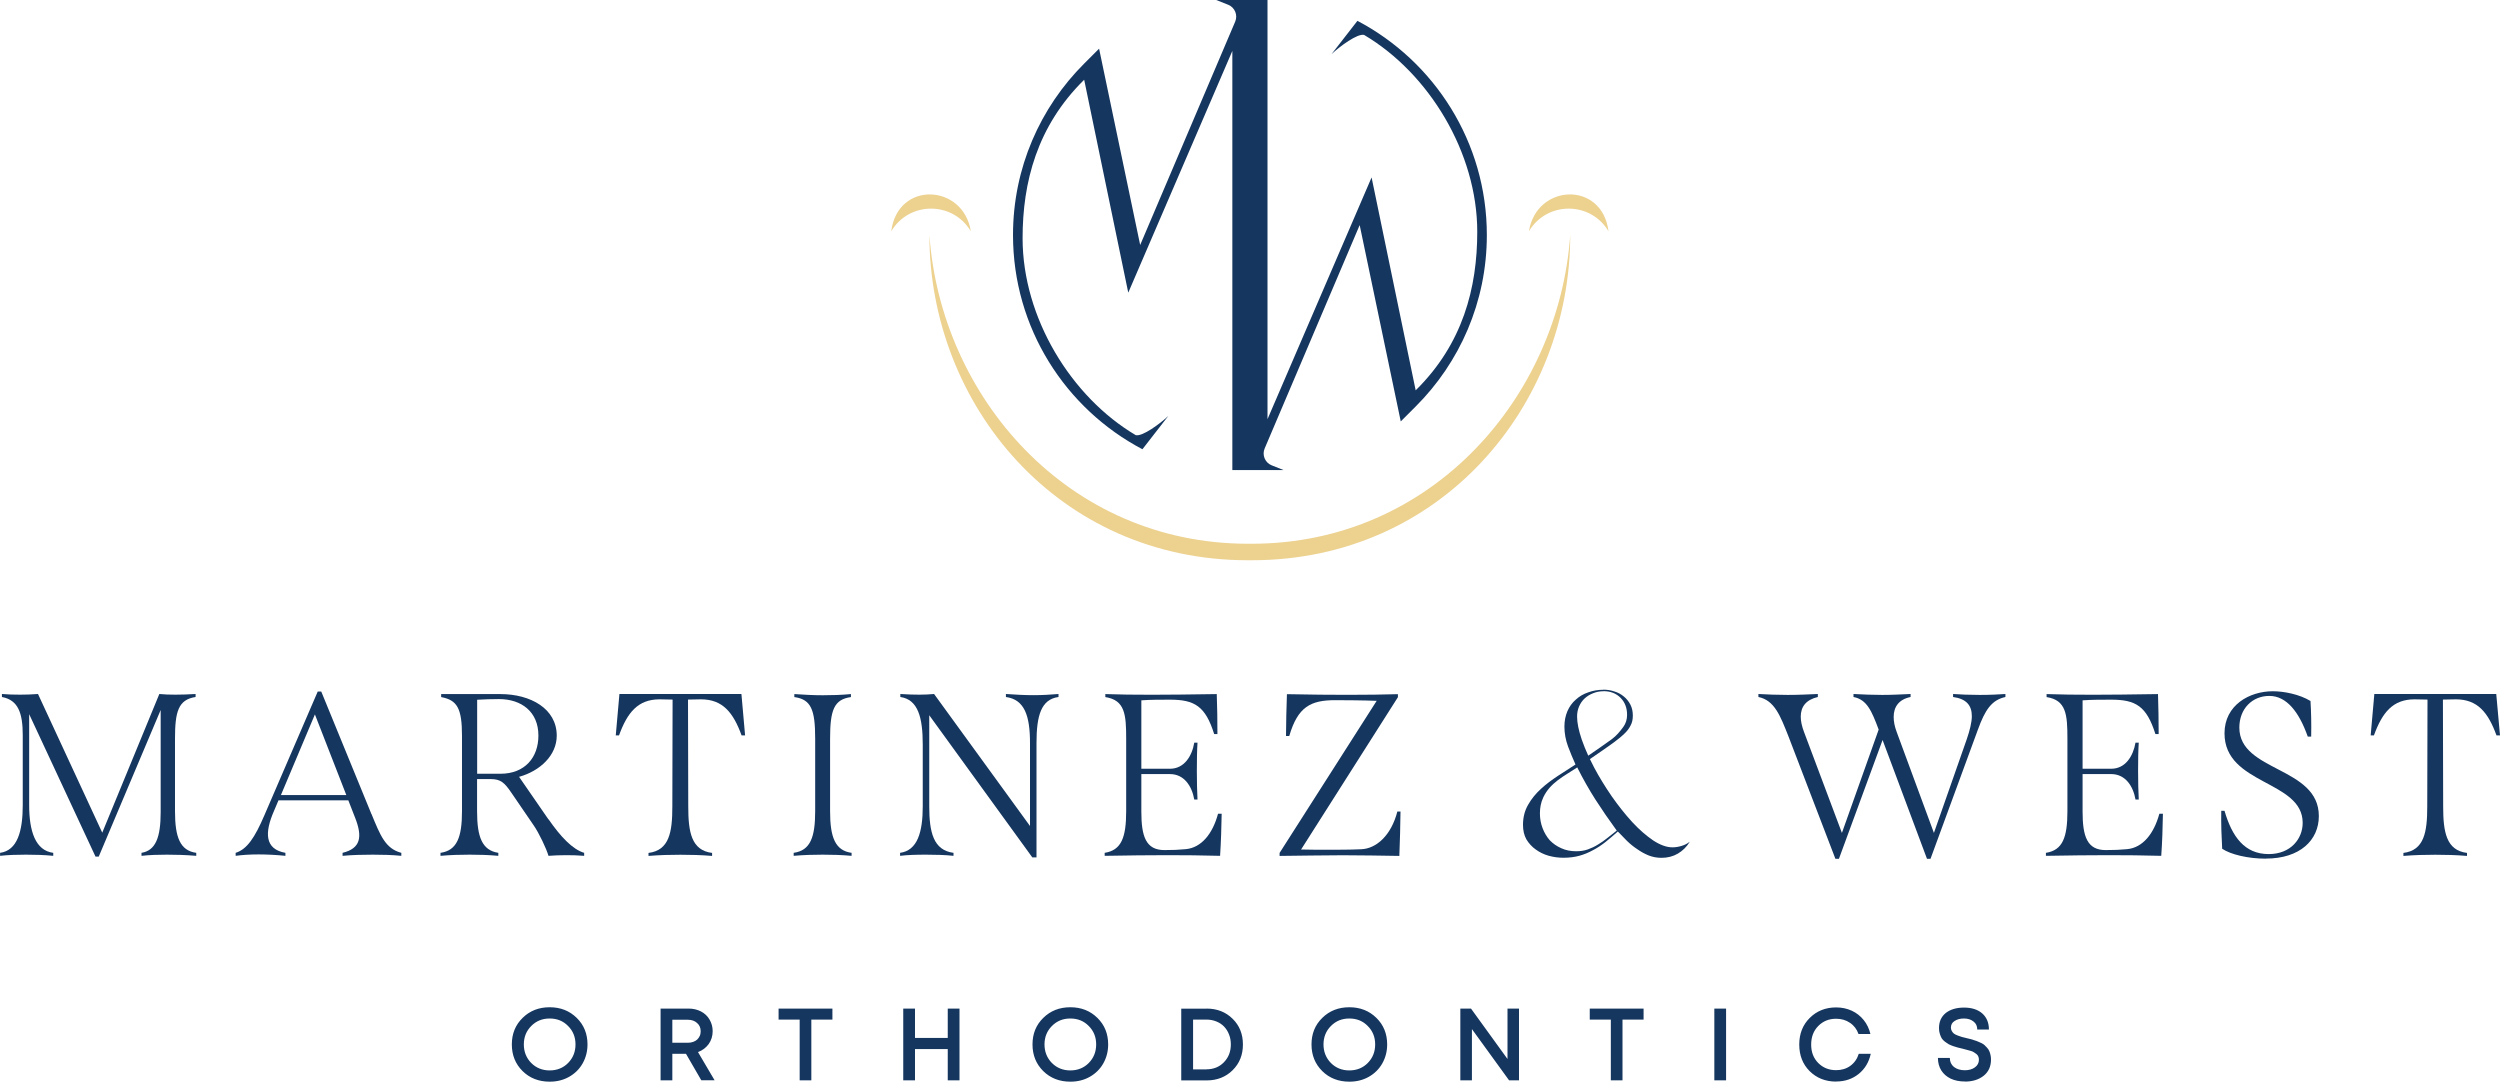 <svg width="300" height="130" viewBox="0 0 300 130" fill="none" xmlns="http://www.w3.org/2000/svg">
<g clip-path="url(#clip0_7216_51)">
<path d="M299.55 83.28L300 88.25H299.58C298.58 85.5 297.31 83.92 294.7 83.92C294.2 83.92 293.67 83.95 293.15 83.95L293.18 96.77C293.18 99.82 293.54 102.04 296.04 102.35V102.71C294.71 102.6 293.46 102.57 292.24 102.57C291.02 102.57 289.77 102.6 288.41 102.71V102.35C290.91 102.04 291.27 99.85 291.27 96.77L291.3 83.95C290.77 83.95 290.25 83.92 289.75 83.92C287.14 83.92 285.87 85.5 284.87 88.25H284.48L284.92 83.28H299.57H299.55Z" fill="#15365F"/>
<path d="M271.901 103.04C269.761 103.04 267.681 102.54 266.661 101.85C266.581 100.41 266.521 98.91 266.551 97.3H266.941C267.851 100.41 269.351 102.49 272.241 102.49C274.881 102.49 276.321 100.66 276.321 98.74C276.321 93.61 266.941 94.22 266.941 88C266.941 84.59 269.961 82.95 272.741 82.95C274.071 82.95 275.931 83.31 277.261 84.12C277.341 85.48 277.371 86.89 277.341 88.39H276.931C275.881 85.42 274.381 83.51 272.321 83.51C270.261 83.51 268.721 85.06 268.721 87.31C268.721 92.64 278.261 91.97 278.261 97.93C278.261 100.82 275.991 103.03 271.911 103.03L271.901 103.04Z" fill="#15365F"/>
<path d="M259.13 97.65H259.55C259.52 99.31 259.47 101.03 259.35 102.7C257.08 102.64 255.16 102.62 253.03 102.62C250.78 102.62 248.32 102.65 245.51 102.7V102.34C247.51 102.03 248.09 100.51 248.09 97.35V88.64C248.09 85.75 247.95 84.01 245.59 83.65V83.29C247.37 83.35 248.95 83.37 251.19 83.37C253.02 83.37 255.91 83.34 258.96 83.29C259.01 84.9 259.04 86.48 259.04 88.09H258.65C257.59 84.73 256.29 83.96 253.35 83.96C252.27 83.96 250.96 83.96 249.91 84.04V92.25H253.35C255.04 92.25 255.98 90.75 256.26 89.12H256.65C256.59 90.01 256.57 91.26 256.57 92.5C256.57 93.74 256.6 95.02 256.65 95.94H256.26C255.98 94.33 255.04 92.89 253.35 92.89H249.91V97.38C249.91 100.35 250.44 102.01 252.68 102.01C253.76 102.01 254.32 101.98 255.24 101.9C257.15 101.73 258.48 100.01 259.12 97.66L259.13 97.65Z" fill="#15365F"/>
<path d="M237.6 83.39C238.79 83.39 239.96 83.33 240.65 83.28V83.64C238.99 84 238.21 85.19 237.35 87.55L231.66 103.06H231.24L225.91 88.8L220.67 103.06H220.25L214.59 88.3C213.65 85.94 212.95 84.03 211.01 83.64V83.28C212.09 83.34 213.29 83.39 214.53 83.39C215.77 83.39 216.97 83.33 218.14 83.28V83.64C216.72 83.97 216.09 84.81 216.09 86C216.09 86.55 216.23 87.17 216.48 87.83L221.03 99.95L225.44 87.55C224.61 85.33 224.03 83.94 222.42 83.64V83.28C223.59 83.34 224.72 83.39 225.86 83.39C227 83.39 228.14 83.33 229.27 83.28V83.64C227.88 83.92 227.24 84.81 227.24 86.03C227.24 86.56 227.35 87.17 227.6 87.83L232.07 99.95L236.01 88.71C236.37 87.66 236.62 86.68 236.62 85.94C236.62 84.66 235.98 83.86 234.37 83.64V83.28C235.17 83.34 236.4 83.39 237.59 83.39H237.6Z" fill="#15365F"/>
<path d="M167.671 97.38H168.061C168.031 99.16 168.001 100.93 167.921 102.71C165.621 102.68 163.561 102.63 161.121 102.63C158.681 102.63 156.101 102.69 153.551 102.71V102.35L165.201 84.1C163.811 84.04 161.261 84.02 160.231 84.02C157.291 84.02 155.741 84.8 154.711 88.32H154.321C154.321 86.66 154.381 84.96 154.431 83.3C157.041 83.36 159.901 83.38 161.731 83.38C163.981 83.38 166.091 83.35 167.751 83.3V83.66L156.131 101.94C157.181 101.97 158.291 101.97 159.271 101.97C160.571 101.97 161.911 101.97 163.321 101.91C165.181 101.85 166.951 100.22 167.681 97.39L167.671 97.38Z" fill="#15365F"/>
<path d="M146.181 97.65H146.601C146.571 99.31 146.521 101.03 146.411 102.7C144.131 102.64 142.221 102.62 140.081 102.62C137.831 102.62 135.361 102.65 132.561 102.7V102.34C134.561 102.03 135.141 100.51 135.141 97.35V88.64C135.141 85.75 135.001 84.01 132.641 83.65V83.29C134.421 83.35 136.001 83.37 138.241 83.37C140.071 83.37 142.961 83.34 146.011 83.29C146.071 84.9 146.091 86.48 146.091 88.09H145.701C144.651 84.73 143.341 83.96 140.401 83.96C139.321 83.96 138.011 83.96 136.961 84.04V92.25H140.401C142.091 92.25 143.041 90.75 143.311 89.12H143.701C143.641 90.01 143.621 91.26 143.621 92.5C143.621 93.74 143.651 95.02 143.701 95.94H143.311C143.031 94.33 142.091 92.89 140.401 92.89H136.961V97.38C136.961 100.35 137.491 102.01 139.731 102.01C140.811 102.01 141.371 101.98 142.281 101.9C144.191 101.73 145.531 100.01 146.161 97.66L146.181 97.65Z" fill="#15365F"/>
<path d="M124.02 83.42C125.05 83.42 126.07 83.36 127.02 83.28V83.64C124.94 83.92 124.38 85.86 124.38 89.16V102.89H123.88L111.51 85.83V96.76C111.51 99.87 112.01 102.03 114.42 102.34V102.7C113.45 102.59 112.28 102.56 111.12 102.56C109.96 102.56 108.87 102.59 108.01 102.7V102.34C110.09 102.06 110.73 99.87 110.73 96.76V89.35C110.73 86.13 110.18 83.94 108.04 83.64V83.28C108.96 83.34 109.65 83.36 110.31 83.36C110.97 83.36 111.53 83.33 112.09 83.28L123.6 99.12V89.16C123.6 85.86 122.93 83.94 120.71 83.64V83.28C121.9 83.36 122.96 83.42 124.01 83.42H124.02Z" fill="#15365F"/>
<path d="M95.241 102.7V102.34C97.241 102.06 97.821 100.48 97.821 97.35V88.64C97.821 85.2 97.351 83.92 95.321 83.65V83.29C96.541 83.37 97.621 83.43 98.731 83.43C99.841 83.43 100.891 83.4 102.111 83.29V83.65C100.081 83.93 99.611 85.2 99.611 88.64V97.35C99.611 100.48 100.221 102.07 102.191 102.34V102.7C100.971 102.59 99.831 102.56 98.721 102.56C97.611 102.56 96.501 102.59 95.221 102.7H95.241Z" fill="#15365F"/>
<path d="M88.971 83.28L89.411 88.25H88.991C87.991 85.5 86.721 83.92 84.111 83.92C83.611 83.92 83.081 83.95 82.561 83.95L82.591 96.77C82.591 99.82 82.951 102.04 85.451 102.35V102.71C84.121 102.6 82.871 102.57 81.651 102.57C80.431 102.57 79.181 102.6 77.821 102.71V102.35C80.321 102.04 80.681 99.85 80.681 96.77L80.711 83.95C80.181 83.95 79.661 83.92 79.161 83.92C76.551 83.92 75.281 85.5 74.281 88.25H73.891L74.331 83.28H88.981H88.971Z" fill="#15365F"/>
<path d="M65.829 98.32C67.269 100.4 68.709 101.93 70.099 102.34V102.7C69.299 102.64 68.739 102.62 67.959 102.62C67.179 102.62 66.459 102.65 65.819 102.7C65.569 101.84 64.679 99.95 64.019 99.01L61.379 95.15C60.519 93.87 60.049 93.51 58.939 93.49H57.249V97.35C57.249 100.46 57.859 102.04 59.799 102.34V102.7C58.609 102.59 57.499 102.56 56.359 102.56C55.219 102.56 54.109 102.59 52.859 102.7V102.34C54.829 102.06 55.439 100.48 55.439 97.35V88.31C55.439 85.04 54.889 84.01 52.939 83.65V83.29H60.039C63.669 83.29 66.809 85.04 66.809 88.28C66.809 90.64 64.809 92.52 62.289 93.22L65.809 98.32H65.829ZM57.259 92.85H60.059C62.969 92.85 64.609 90.91 64.609 88.27C64.609 85.41 62.579 83.89 59.869 83.89C59.069 83.89 58.039 83.92 57.259 83.97V92.85Z" fill="#15365F"/>
<path d="M44.579 97.68C45.629 100.23 46.239 101.84 48.159 102.34V102.7C47.079 102.59 45.909 102.56 44.719 102.56C43.529 102.56 42.279 102.59 41.109 102.7V102.34C43.269 101.81 43.549 100.45 42.579 98.04L41.799 96.04H33.419L32.889 97.29C31.719 99.951 31.779 101.9 34.249 102.34V102.7C33.199 102.59 32.059 102.53 31.029 102.53C29.999 102.53 29.059 102.59 28.279 102.7V102.34C29.639 101.92 30.579 100.51 31.719 97.85L38.129 82.981H38.549L44.569 97.68H44.579ZM33.709 95.41H41.559L37.789 85.731L33.709 95.41Z" fill="#15365F"/>
<path d="M21 97.35C21 100.48 21.61 102.07 23.55 102.34V102.7C22.25 102.59 21.08 102.56 20.03 102.56C18.98 102.56 17.98 102.59 16.98 102.7V102.34C18.67 102.06 19.28 100.51 19.28 97.46V85.2L11.85 102.79H11.46L3.5 85.7V96.63C3.5 99.74 4.25 102.07 6.39 102.34V102.7C5.31 102.59 4.2 102.56 3.12 102.56C2.04 102.56 0.96 102.59 0.01 102.7V102.34C2.09 102.06 2.73 99.73 2.73 96.63V88.22C2.73 85.61 2.2 84 0.23 83.64V83.28C0.9 83.34 1.67 83.36 2.42 83.36C3.17 83.36 3.92 83.33 4.56 83.28L12.27 99.92L19.12 83.28C19.73 83.34 20.31 83.36 21.06 83.36C21.81 83.36 22.64 83.33 23.47 83.28V83.64C21.39 83.95 21 85.42 21 88.63V97.34V97.35Z" fill="#15365F"/>
<path fill-rule="evenodd" clip-rule="evenodd" d="M192.41 82.76C192.88 82.76 193.32 82.83 193.75 82.98C194.17 83.11 194.54 83.31 194.87 83.59C195.19 83.85 195.45 84.17 195.65 84.56C195.84 84.93 195.94 85.37 195.94 85.87C195.94 86.34 195.85 86.74 195.67 87.06C195.51 87.38 195.3 87.67 195.04 87.93C194.23 88.74 193.24 89.39 192.3 90.05C191.82 90.38 191.3 90.74 190.79 91.09C190.95 91.43 191.12 91.77 191.3 92.11C191.91 93.26 192.62 94.41 193.41 95.56C194.2 96.69 195.02 97.72 195.86 98.64C196.7 99.55 197.54 100.28 198.38 100.85C199.22 101.4 199.99 101.68 200.69 101.68C201.06 101.68 201.43 101.62 201.78 101.51C202.14 101.41 202.47 101.24 202.78 101C202.41 101.61 201.93 102.09 201.35 102.43C200.77 102.77 200.11 102.94 199.38 102.94C198.83 102.94 198.31 102.84 197.83 102.65C197.36 102.46 196.91 102.21 196.47 101.9C196.03 101.61 195.62 101.28 195.23 100.9C194.86 100.51 194.49 100.14 194.14 99.78C193.64 100.23 193.14 100.65 192.66 101.04C192.19 101.41 191.7 101.74 191.18 102.01C190.66 102.3 190.11 102.53 189.53 102.69C188.95 102.85 188.31 102.93 187.61 102.93C187.01 102.93 186.42 102.85 185.84 102.69C185.27 102.53 184.76 102.28 184.29 101.94C183.84 101.62 183.46 101.21 183.17 100.73C182.89 100.23 182.76 99.65 182.76 98.98C182.76 98.09 182.96 97.29 183.37 96.58C183.77 95.87 184.29 95.23 184.92 94.66C186.16 93.51 187.66 92.67 189.06 91.74C188.74 91.04 188.45 90.32 188.17 89.59C187.88 88.81 187.73 88.01 187.73 87.19C187.73 86.51 187.85 85.9 188.09 85.34C188.33 84.79 188.66 84.33 189.09 83.96C189.51 83.57 190 83.28 190.57 83.09C191.14 82.88 191.75 82.77 192.41 82.77V82.76ZM185.18 95.72C184.92 96.27 184.79 96.9 184.79 97.61C184.79 98.24 184.9 98.83 185.11 99.38C185.32 99.93 185.61 100.42 185.98 100.84C186.37 101.24 186.83 101.56 187.36 101.79C187.89 102.03 188.48 102.15 189.13 102.15C189.65 102.15 190.12 102.08 190.54 101.93C190.96 101.78 191.37 101.59 191.75 101.35C192.14 101.12 192.51 100.86 192.87 100.57C193.24 100.28 193.62 99.98 194.01 99.67C193.07 98.38 192.21 97.13 191.44 95.93C190.69 94.75 189.96 93.47 189.27 92.09C187.68 93.15 186.03 93.9 185.18 95.71V95.72ZM192.41 82.95C191.97 82.95 191.56 83.03 191.17 83.19C190.78 83.34 190.44 83.55 190.15 83.82C189.87 84.08 189.66 84.39 189.49 84.77C189.33 85.14 189.25 85.55 189.25 85.98C189.25 86.74 189.44 87.66 189.81 88.75C190.03 89.38 190.29 90.02 190.59 90.68C191.08 90.35 191.58 90 192.04 89.68C192.58 89.3 193.07 88.96 193.42 88.7C193.97 88.29 194.38 87.8 194.79 87.24C195.1 86.82 195.25 86.33 195.25 85.78C195.25 84.95 194.99 84.27 194.47 83.74C193.95 83.21 193.26 82.94 192.41 82.94V82.95Z" fill="#15365F"/>
<path d="M65.96 129.8C64.66 129.8 63.57 129.38 62.71 128.53C61.85 127.68 61.42 126.61 61.42 125.33C61.42 124.05 61.85 122.99 62.71 122.15C63.57 121.3 64.65 120.87 65.96 120.87C67.27 120.87 68.35 121.3 69.21 122.15C70.07 122.99 70.5 124.06 70.5 125.33C70.5 126.17 70.3 126.93 69.91 127.62C69.52 128.3 68.98 128.83 68.29 129.22C67.6 129.61 66.83 129.8 65.97 129.8H65.96ZM63.75 127.56C64.34 128.15 65.08 128.45 65.96 128.45C66.84 128.45 67.59 128.15 68.17 127.56C68.76 126.96 69.06 126.22 69.06 125.33C69.06 124.44 68.76 123.71 68.17 123.12C67.59 122.52 66.85 122.22 65.96 122.22C65.07 122.22 64.34 122.52 63.75 123.12C63.16 123.71 62.86 124.45 62.86 125.33C62.86 126.21 63.16 126.96 63.75 127.56ZM84.16 129.64L82.32 126.46H80.68V129.64H79.27V121.03H82.63C83.17 121.03 83.66 121.14 84.11 121.37C84.55 121.6 84.9 121.92 85.14 122.34C85.39 122.76 85.52 123.23 85.52 123.74C85.52 124.32 85.36 124.84 85.04 125.29C84.72 125.73 84.29 126.05 83.76 126.25L85.75 129.63H84.16V129.64ZM80.68 122.36V125.13H82.54C82.77 125.13 82.98 125.1 83.17 125.03C83.37 124.96 83.53 124.87 83.66 124.75C83.79 124.63 83.89 124.48 83.97 124.31C84.05 124.14 84.08 123.95 84.08 123.74C84.08 123.34 83.94 123.01 83.65 122.76C83.37 122.5 83 122.37 82.54 122.37H80.68V122.36ZM99.89 121.03V122.35H97.36V129.64H95.96V122.35H93.43V121.03H99.9H99.89ZM113.73 121.03H115.14V129.64H113.73V125.89H109.8V129.64H108.39V121.03H109.8V124.55H113.73V121.03ZM128.44 129.8C127.14 129.8 126.05 129.38 125.19 128.53C124.33 127.68 123.9 126.61 123.9 125.33C123.9 124.05 124.33 122.99 125.19 122.15C126.05 121.3 127.13 120.87 128.44 120.87C129.75 120.87 130.83 121.3 131.69 122.15C132.55 122.99 132.98 124.06 132.98 125.33C132.98 126.17 132.78 126.93 132.39 127.62C132 128.3 131.46 128.83 130.77 129.22C130.08 129.61 129.31 129.8 128.45 129.8H128.44ZM126.23 127.56C126.82 128.15 127.56 128.45 128.44 128.45C129.32 128.45 130.07 128.15 130.65 127.56C131.24 126.96 131.54 126.22 131.54 125.33C131.54 124.44 131.24 123.71 130.65 123.12C130.07 122.52 129.33 122.22 128.44 122.22C127.55 122.22 126.82 122.52 126.23 123.12C125.64 123.71 125.34 124.45 125.34 125.33C125.34 126.21 125.64 126.96 126.23 127.56ZM144.79 121.03C146.05 121.03 147.09 121.44 147.91 122.25C148.74 123.06 149.15 124.09 149.15 125.34C149.15 126.59 148.74 127.61 147.91 128.43C147.09 129.24 146.05 129.65 144.79 129.65H141.75V121.04H144.79V121.03ZM144.75 128.32C145.61 128.32 146.32 128.04 146.86 127.48C147.42 126.91 147.7 126.2 147.7 125.33C147.7 124.9 147.63 124.49 147.48 124.13C147.34 123.76 147.14 123.45 146.88 123.18C146.63 122.92 146.31 122.71 145.95 122.57C145.58 122.42 145.18 122.35 144.76 122.35H143.17V128.33H144.76L144.75 128.32ZM161.92 129.8C160.62 129.8 159.53 129.38 158.67 128.53C157.81 127.68 157.38 126.61 157.38 125.33C157.38 124.05 157.81 122.99 158.67 122.15C159.53 121.3 160.61 120.87 161.92 120.87C163.23 120.87 164.31 121.3 165.17 122.15C166.03 122.99 166.46 124.06 166.46 125.33C166.46 126.17 166.26 126.93 165.87 127.62C165.48 128.3 164.94 128.83 164.25 129.22C163.56 129.61 162.79 129.8 161.93 129.8H161.92ZM159.71 127.56C160.3 128.15 161.04 128.45 161.92 128.45C162.8 128.45 163.55 128.15 164.13 127.56C164.72 126.96 165.02 126.22 165.02 125.33C165.02 124.44 164.72 123.71 164.13 123.12C163.55 122.52 162.81 122.22 161.92 122.22C161.03 122.22 160.3 122.52 159.71 123.12C159.12 123.71 158.82 124.45 158.82 125.33C158.82 126.21 159.12 126.96 159.71 127.56ZM180.89 121.03H182.28V129.64H181.09L176.63 123.49V129.64H175.24V121.03H176.52L180.9 127.08V121.03H180.89ZM197.23 121.03V122.35H194.7V129.64H193.3V122.35H190.77V121.03H197.24H197.23ZM205.72 129.64V121.03H207.13V129.64H205.72ZM220.33 129.79C219.06 129.79 218 129.37 217.16 128.54C216.32 127.7 215.91 126.63 215.91 125.34C215.91 124.05 216.33 122.99 217.16 122.16C218 121.32 219.06 120.89 220.33 120.89C221 120.89 221.63 121.02 222.2 121.28C222.77 121.54 223.25 121.92 223.64 122.4C224.03 122.88 224.3 123.45 224.45 124.08H223.02C222.82 123.51 222.48 123.06 222 122.74C221.52 122.41 220.97 122.25 220.33 122.25C219.47 122.25 218.76 122.54 218.19 123.12C217.62 123.7 217.34 124.44 217.34 125.35C217.34 126.26 217.62 126.98 218.19 127.56C218.76 128.13 219.47 128.42 220.33 128.42C220.99 128.42 221.56 128.25 222.04 127.9C222.52 127.55 222.86 127.07 223.05 126.46H224.49C224.27 127.47 223.78 128.28 223.03 128.88C222.28 129.48 221.38 129.78 220.34 129.78L220.33 129.79ZM235.8 129.78C235.15 129.78 234.58 129.67 234.09 129.44C233.61 129.21 233.23 128.88 232.96 128.46C232.69 128.03 232.55 127.52 232.55 126.95H233.98C233.98 127.41 234.15 127.77 234.48 128.04C234.82 128.3 235.26 128.43 235.78 128.43C236.26 128.43 236.66 128.32 236.98 128.09C237.31 127.85 237.47 127.54 237.47 127.17C237.47 127.03 237.45 126.9 237.4 126.79C237.36 126.68 237.29 126.58 237.18 126.49C237.08 126.41 236.98 126.34 236.88 126.28C236.79 126.21 236.65 126.15 236.46 126.1C236.28 126.04 236.13 126 236.02 125.98C235.91 125.95 235.73 125.9 235.5 125.84C235.25 125.78 235.05 125.74 234.92 125.7C234.79 125.66 234.6 125.6 234.37 125.53C234.14 125.45 233.96 125.37 233.83 125.3C233.71 125.23 233.56 125.13 233.39 125C233.22 124.87 233.09 124.73 233 124.59C232.92 124.44 232.84 124.27 232.78 124.06C232.71 123.86 232.68 123.63 232.68 123.37C232.68 122.6 232.95 122 233.49 121.56C234.04 121.13 234.77 120.91 235.69 120.91C236.61 120.91 237.35 121.15 237.88 121.62C238.4 122.09 238.67 122.73 238.67 123.54H237.27C237.27 123.13 237.12 122.81 236.82 122.58C236.52 122.34 236.14 122.22 235.68 122.22C235.22 122.22 234.85 122.32 234.55 122.52C234.25 122.71 234.11 122.97 234.11 123.32C234.11 123.47 234.15 123.6 234.22 123.73C234.29 123.85 234.38 123.96 234.48 124.04C234.58 124.11 234.73 124.19 234.92 124.26C235.12 124.33 235.28 124.39 235.41 124.43C235.55 124.46 235.75 124.51 236.01 124.58C236.21 124.63 236.37 124.67 236.46 124.69C236.57 124.71 236.72 124.76 236.91 124.83C237.11 124.89 237.26 124.94 237.36 124.99C237.47 125.03 237.6 125.09 237.77 125.17C237.93 125.25 238.06 125.33 238.15 125.42C238.24 125.5 238.34 125.6 238.45 125.73C238.56 125.85 238.65 125.98 238.71 126.12C238.77 126.25 238.82 126.41 238.86 126.59C238.9 126.76 238.92 126.95 238.92 127.14C238.92 127.98 238.62 128.63 238.03 129.1C237.44 129.56 236.69 129.79 235.79 129.79L235.8 129.78Z" fill="#15365F"/>
<path d="M152.101 50.3L164.591 21.29L169.881 46.84C175.541 41.27 177.271 34.54 177.271 27.82C177.271 18.29 171.451 8.78 163.691 4.19C162.891 4 160.791 5.55 159.781 6.5L162.891 2.5C172.121 7.36 178.421 17.05 178.421 28.21C178.421 36.25 175.151 43.52 169.881 48.78L168.091 50.57L163.161 27.01L151.761 53.81C151.421 54.6 151.801 55.52 152.601 55.84L154.031 56.41H150.571H147.881V6.11L135.391 35.12L130.101 9.57C124.441 15.14 122.711 21.87 122.711 28.59C122.711 38.12 128.531 47.63 136.291 52.22C137.091 52.41 139.191 50.86 140.201 49.91L137.091 53.91C127.861 49.05 121.561 39.36 121.561 28.2C121.561 20.16 124.831 12.89 130.101 7.63L131.891 5.84L136.821 29.4L148.221 2.6C148.561 1.81 148.181 0.89 147.381 0.57L145.951 0H149.411H152.101V50.3Z" fill="#15365F"/>
<path d="M188.429 28.2C188.429 48.57 173.029 67.23 150.199 67.23C150.129 67.23 150.049 67.23 149.979 67.23C149.909 67.23 149.829 67.23 149.759 67.23C126.929 67.23 111.529 48.57 111.529 28.2C112.899 47.6 128.109 65.25 149.759 65.25C149.829 65.25 149.909 65.25 149.979 65.25C150.049 65.25 150.129 65.25 150.199 65.25C171.849 65.25 187.059 47.6 188.429 28.2Z" fill="#ECD18F"/>
<path d="M106.949 27.75C107.719 21.67 115.599 22.05 116.499 27.75C114.339 24.13 109.109 24.13 106.949 27.75Z" fill="#ECD18F"/>
<path d="M183.471 27.75C184.381 22.05 192.251 21.67 193.021 27.75C190.861 24.13 185.631 24.13 183.471 27.75Z" fill="#ECD18F"/>
</g>
<defs>
<clipPath id="clip0_7216_51">
<rect width="300" height="129.8" fill="white"/>
</clipPath>
</defs>
</svg>
